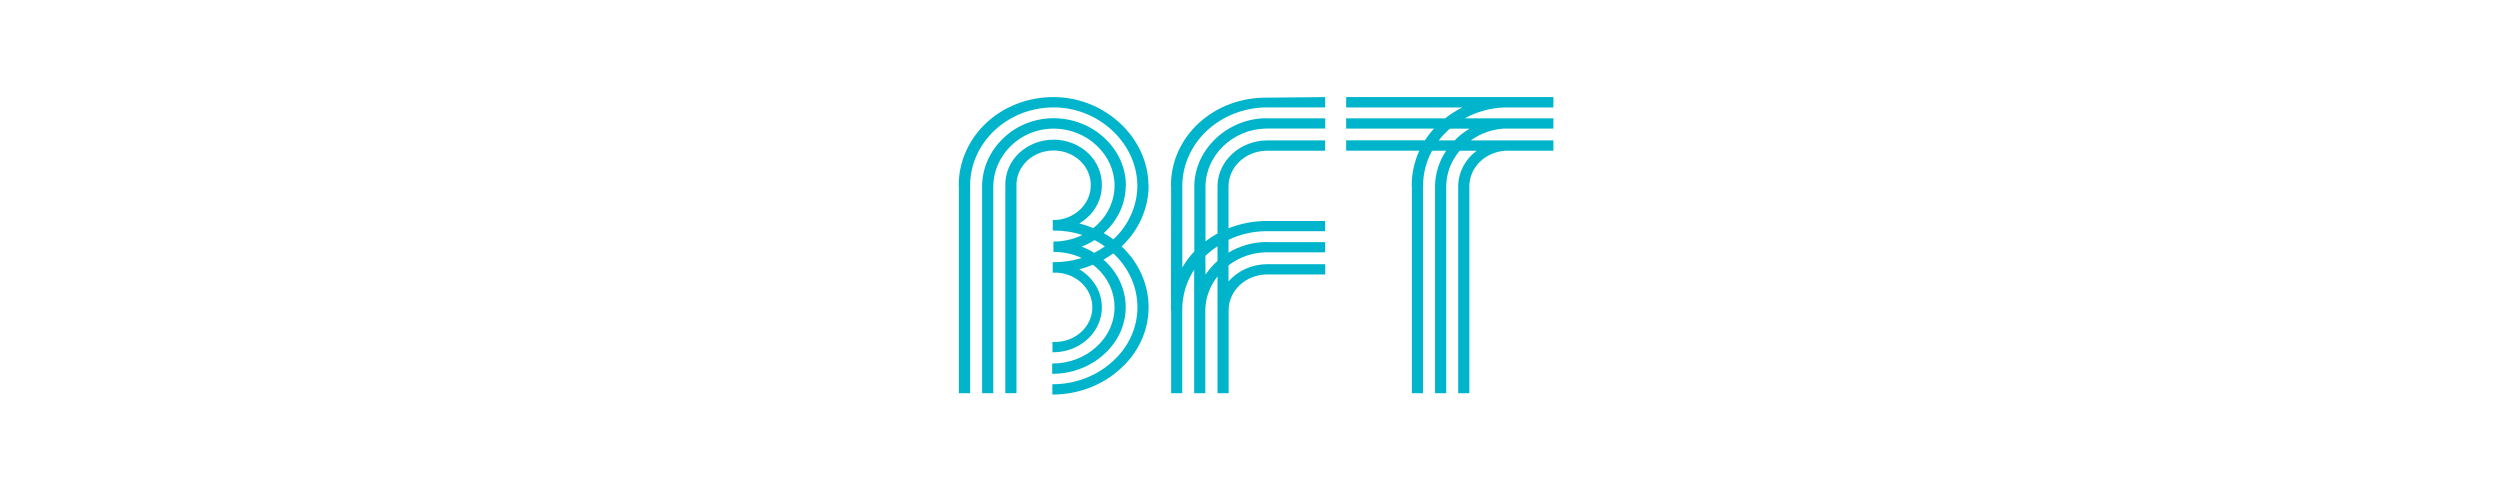 <svg width="206" height="41" viewBox="0 0 206 41" fill="none" xmlns="http://www.w3.org/2000/svg">
<path d="M89.131 20.322C89.504 20.176 89.859 19.996 90.192 19.784C90.488 19.937 90.772 20.111 91.041 20.303C90.763 20.5 90.469 20.677 90.162 20.832C89.837 20.632 89.492 20.462 89.131 20.325V20.322ZM81.304 10.096C80.566 10.78 79.982 11.593 79.587 12.488C79.191 13.383 78.992 14.342 79 15.308V15.341H79.013V32.402H79.935V15.341V15.308C79.935 11.747 83.025 8.85 86.818 8.85C90.558 8.85 93.717 11.816 93.717 15.326V15.359C93.697 16.997 92.989 18.565 91.742 19.728C91.489 19.54 91.224 19.367 90.947 19.209C91.513 18.706 91.965 18.105 92.277 17.438C92.588 16.772 92.753 16.055 92.761 15.329H92.775V15.296C92.772 13.829 92.141 12.422 91.018 11.385C90.47 10.866 89.816 10.452 89.093 10.17C88.37 9.887 87.593 9.741 86.808 9.739C86.026 9.742 85.253 9.893 84.536 10.182C83.819 10.472 83.174 10.894 82.64 11.423C81.565 12.459 80.953 13.833 80.927 15.269V32.402H81.845V15.405V15.372C81.852 14.127 82.37 12.93 83.294 12.024C83.743 11.576 84.287 11.218 84.891 10.972C85.496 10.726 86.148 10.598 86.808 10.596C87.472 10.597 88.128 10.721 88.738 10.961C89.349 11.201 89.901 11.552 90.362 11.993C91.308 12.872 91.84 14.062 91.841 15.303V15.336C91.833 15.995 91.672 16.645 91.369 17.242C91.067 17.839 90.629 18.37 90.087 18.797C89.715 18.641 89.329 18.512 88.935 18.411C89.506 18.075 89.976 17.611 90.301 17.061C90.626 16.512 90.795 15.895 90.792 15.269C90.803 14.779 90.709 14.291 90.514 13.836C90.32 13.38 90.029 12.965 89.658 12.614C89.288 12.264 88.846 11.986 88.357 11.796C87.869 11.606 87.345 11.508 86.815 11.508C86.285 11.508 85.761 11.606 85.273 11.796C84.785 11.986 84.342 12.264 83.972 12.614C83.601 12.965 83.31 13.38 83.116 13.836C82.921 14.291 82.826 14.779 82.838 15.269V32.402H83.756V15.343V15.312C83.745 14.934 83.815 14.558 83.963 14.206C84.111 13.854 84.334 13.533 84.618 13.261C84.903 12.99 85.243 12.774 85.618 12.626C85.994 12.478 86.398 12.401 86.806 12.4C87.215 12.399 87.619 12.473 87.996 12.619C88.373 12.764 88.715 12.978 89.001 13.248C89.287 13.517 89.512 13.837 89.662 14.188C89.813 14.54 89.886 14.915 89.877 15.293V15.326C89.862 16.075 89.53 16.79 88.951 17.314C88.373 17.84 87.594 18.133 86.784 18.133H86.749V18.998H86.889C87.669 18.997 88.443 19.121 89.178 19.363C88.457 19.717 87.654 19.902 86.838 19.901H86.803V20.758H86.838C87.633 20.757 88.417 20.927 89.128 21.255C88.406 21.486 87.647 21.603 86.883 21.601H86.743V22.466H86.778C87.197 22.448 87.614 22.509 88.006 22.646C88.398 22.782 88.756 22.99 89.058 23.258C89.36 23.526 89.6 23.848 89.764 24.204C89.927 24.561 90.011 24.944 90.01 25.332C90.008 25.719 89.922 26.102 89.755 26.457C89.589 26.813 89.347 27.133 89.043 27.399C88.739 27.665 88.379 27.872 87.987 28.005C87.594 28.139 87.176 28.198 86.758 28.177H86.722V29.027H86.758C87.628 29.033 88.477 28.777 89.175 28.297C89.874 27.818 90.385 27.141 90.631 26.369C90.877 25.596 90.845 24.771 90.539 24.017C90.234 23.264 89.671 22.623 88.937 22.191C89.321 22.093 89.696 21.967 90.059 21.814C90.165 21.895 90.27 21.987 90.369 22.072C90.836 22.493 91.207 22.996 91.459 23.553C91.711 24.109 91.84 24.706 91.838 25.31C91.838 25.923 91.705 26.53 91.445 27.095C91.186 27.66 90.805 28.169 90.326 28.594C89.369 29.465 88.08 29.953 86.737 29.953H86.702V30.802H86.737C88.322 30.8 89.842 30.221 90.97 29.191C91.531 28.693 91.978 28.096 92.285 27.436C92.592 26.775 92.753 26.064 92.758 25.345C92.762 24.625 92.611 23.912 92.312 23.248C92.014 22.584 91.575 21.982 91.02 21.478C90.99 21.449 90.959 21.424 90.927 21.397C91.208 21.239 91.479 21.066 91.737 20.878C93.009 22.058 93.725 23.656 93.726 25.323C93.725 26.161 93.541 26.99 93.185 27.761C92.828 28.531 92.307 29.227 91.652 29.806C90.343 30.994 88.582 31.66 86.749 31.661H86.713V32.511H86.749C88.826 32.51 90.82 31.754 92.301 30.406C93.042 29.749 93.631 28.959 94.034 28.086C94.436 27.213 94.644 26.273 94.645 25.323C94.644 23.445 93.846 21.642 92.421 20.305C93.85 18.962 94.649 17.153 94.645 15.269H94.633C94.604 11.326 91.035 8 86.818 8C85.795 7.996 84.781 8.179 83.835 8.539C82.889 8.898 82.029 9.428 81.304 10.096Z" fill="#00B5CB"/>
<path d="M99.325 21.09C99.379 21.037 99.435 20.985 99.491 20.933C99.75 20.698 100.028 20.482 100.323 20.287V21.499C99.943 21.835 99.61 22.216 99.334 22.631L99.325 21.09ZM104.384 8.047C103.346 8.033 102.316 8.211 101.354 8.57C100.391 8.93 99.517 9.465 98.781 10.142C98.045 10.819 97.463 11.626 97.07 12.514C96.676 13.403 96.478 14.355 96.488 15.315V15.348H96.501L96.488 25.547H96.501V32.401H97.417V25.54V25.507C97.416 24.349 97.756 23.212 98.399 22.219V32.401H99.317V25.605V25.573C99.326 24.566 99.678 23.587 100.323 22.776V32.401H101.24V25.543V25.51C101.253 24.759 101.576 24.041 102.144 23.503C102.711 22.965 103.479 22.649 104.29 22.618H109.2V21.77H104.384C103.777 21.776 103.18 21.906 102.634 22.151C102.089 22.397 101.609 22.751 101.231 23.189V21.866C102.088 21.198 103.165 20.819 104.285 20.793H109.194V19.951H104.376V19.941C103.258 19.945 102.165 20.249 101.231 20.817V19.758C102.175 19.305 103.221 19.063 104.285 19.05H109.194V18.211H104.384C103.3 18.209 102.226 18.413 101.231 18.809V15.348V15.317C101.243 14.565 101.566 13.847 102.134 13.309C102.701 12.771 103.469 12.454 104.281 12.423H109.19V11.57H104.384C103.322 11.583 102.307 11.975 101.55 12.664C100.793 13.353 100.354 14.286 100.323 15.268V19.235C99.976 19.428 99.645 19.645 99.334 19.884V15.405V15.372C99.334 12.809 101.593 10.641 104.29 10.594H109.2V9.751H104.376V9.741C101.18 9.741 98.474 12.261 98.412 15.267V20.713C98.03 21.119 97.698 21.563 97.423 22.037V15.341V15.308C97.428 13.616 98.149 11.993 99.432 10.786C100.714 9.579 102.456 8.885 104.285 8.851H109.194V8L104.384 8.047Z" fill="#00B5CB"/>
<path d="M119.328 10.733L119.476 10.601H121.096C120.638 10.872 120.222 11.198 119.857 11.57H118.548C118.781 11.272 119.039 10.992 119.321 10.733H119.328ZM110.923 8V8.855H120.495C119.988 9.106 119.513 9.406 119.076 9.751H110.923V10.596H118.163C117.885 10.899 117.635 11.223 117.415 11.565H110.923V12.415H116.953C116.535 13.329 116.321 14.311 116.325 15.303V15.336H116.338V32.401H117.254V15.341H117.263V15.308C117.261 14.305 117.514 13.316 118 12.42H119.165C118.588 13.275 118.271 14.26 118.249 15.268V32.401H119.167V15.405V15.372C119.171 14.301 119.562 13.262 120.278 12.42H121.677C121.215 12.764 120.84 13.197 120.577 13.689C120.314 14.181 120.17 14.72 120.155 15.268V32.401H121.073V15.343V15.312C121.085 14.572 121.398 13.864 121.949 13.328C122.5 12.792 123.249 12.468 124.047 12.42H128V11.57H121.193C121.973 11 122.92 10.661 123.912 10.596H128V9.751C128 9.751 123.983 9.751 123.871 9.751H120.692C121.677 9.206 122.795 8.897 123.942 8.855H128V8H110.923Z" fill="#00B5CB"/>
</svg>
